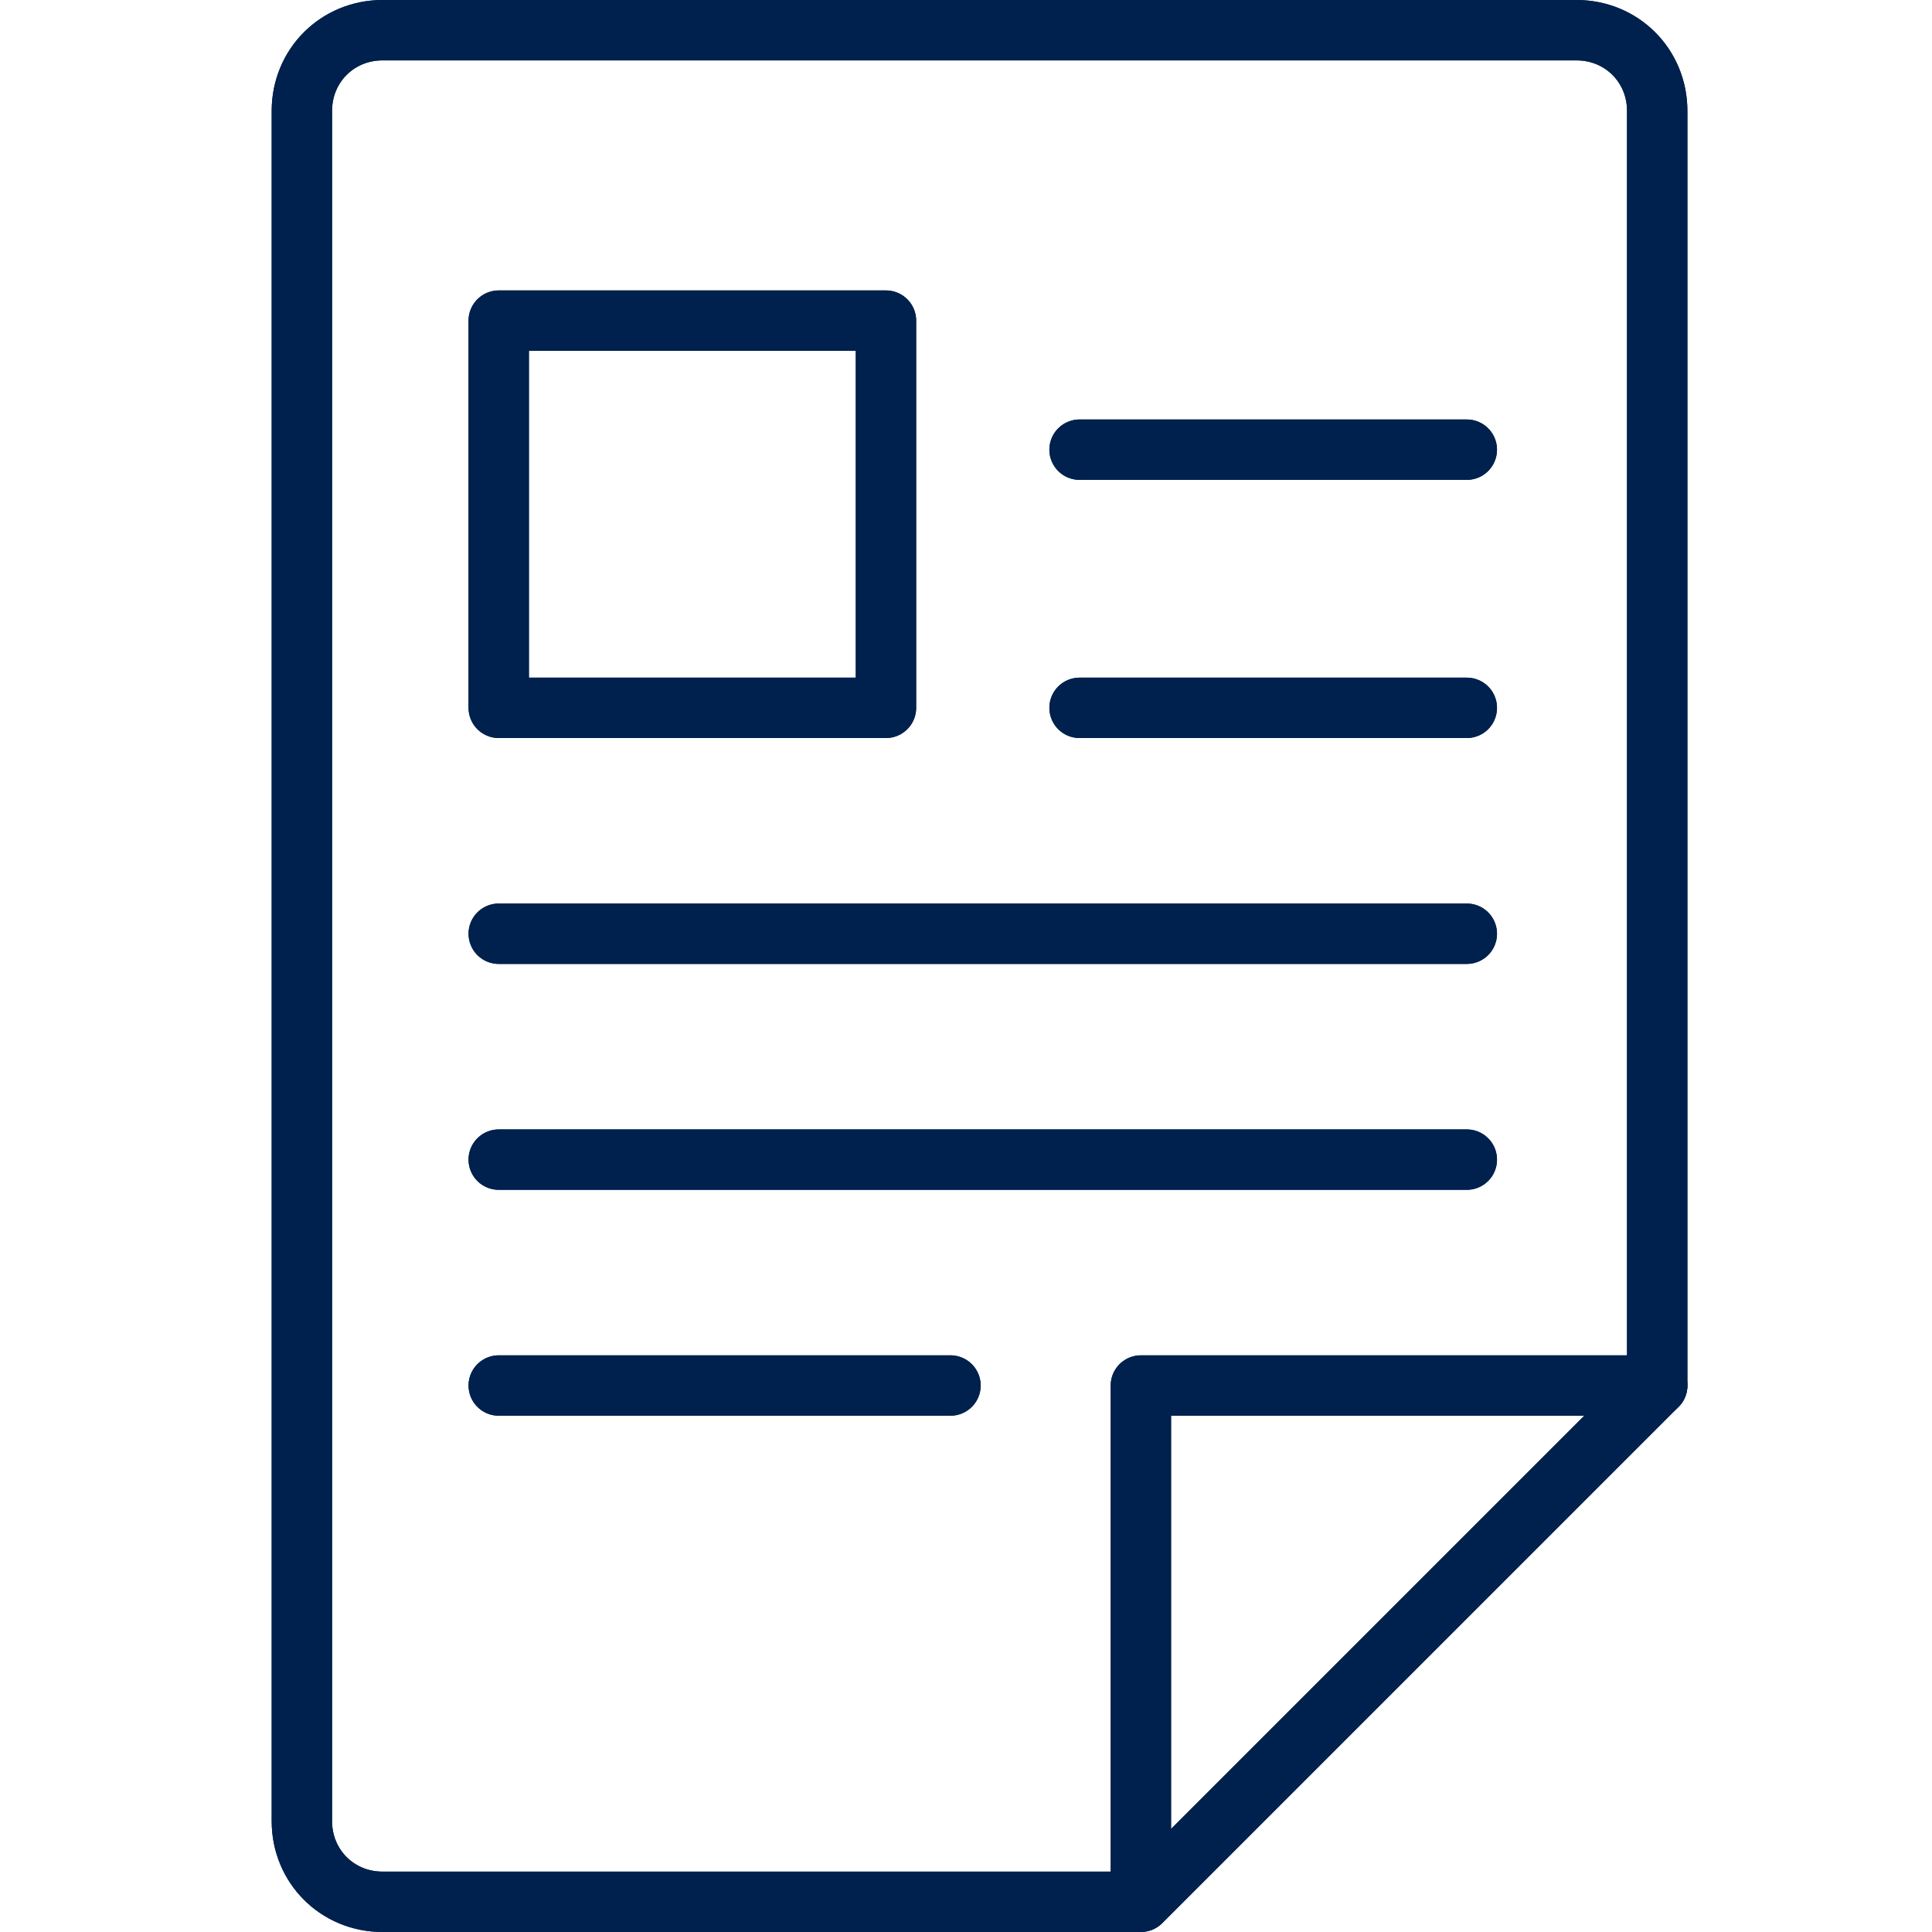 <svg width="64" height="64" viewBox="0 0 64 64" fill="none" xmlns="http://www.w3.org/2000/svg">
<path d="M54.897 45.897V3.672C54.897 2.176 53.721 1 52.224 1H12.672C11.176 1 10 2.176 10 3.672V60.328C10 61.824 11.176 63 12.672 63H37.686" stroke="#00214D" stroke-width="2" stroke-linecap="round" stroke-linejoin="round"/>
<path d="M54.896 45.897H37.793V63L54.896 45.897Z" stroke="#00214D" stroke-width="2" stroke-linecap="round" stroke-linejoin="round"/>
<path d="M29.349 10.621H16.521V23.448H29.349V10.621Z" stroke="#00214D" stroke-width="2" stroke-linecap="round" stroke-linejoin="round"/>
<path d="M16.521 30.931H48.59" stroke="#00214D" stroke-width="2" stroke-linecap="round" stroke-linejoin="round"/>
<path d="M35.762 23.448H48.59" stroke="#00214D" stroke-width="2" stroke-linecap="round" stroke-linejoin="round"/>
<path d="M35.762 14.896H48.59" stroke="#00214D" stroke-width="2" stroke-linecap="round" stroke-linejoin="round"/>
<path d="M16.521 38.414H48.59" stroke="#00214D" stroke-width="2" stroke-linecap="round" stroke-linejoin="round"/>
<path d="M16.521 45.897H31.486" stroke="#00214D" stroke-width="2" stroke-linecap="round" stroke-linejoin="round"/>
<path d="M54.897 45.897V3.672C54.897 2.176 53.721 1 52.224 1H12.672C11.176 1 10 2.176 10 3.672V60.328C10 61.824 11.176 63 12.672 63H37.686" stroke="#00214D" stroke-width="2" stroke-linecap="round" stroke-linejoin="round"/>
<path d="M54.896 45.897H37.793V63L54.896 45.897Z" stroke="#00214D" stroke-width="2" stroke-linecap="round" stroke-linejoin="round"/>
<path d="M29.349 10.621H16.521V23.448H29.349V10.621Z" stroke="#00214D" stroke-width="2" stroke-linecap="round" stroke-linejoin="round"/>
<path d="M16.521 30.931H48.59" stroke="#00214D" stroke-width="2" stroke-linecap="round" stroke-linejoin="round"/>
<path d="M35.762 23.448H48.59" stroke="#00214D" stroke-width="2" stroke-linecap="round" stroke-linejoin="round"/>
<path d="M35.762 14.896H48.59" stroke="#00214D" stroke-width="2" stroke-linecap="round" stroke-linejoin="round"/>
<path d="M16.521 38.414H48.59" stroke="#00214D" stroke-width="2" stroke-linecap="round" stroke-linejoin="round"/>
<path d="M16.521 45.897H31.486" stroke="#00214D" stroke-width="2" stroke-linecap="round" stroke-linejoin="round"/>
</svg>
